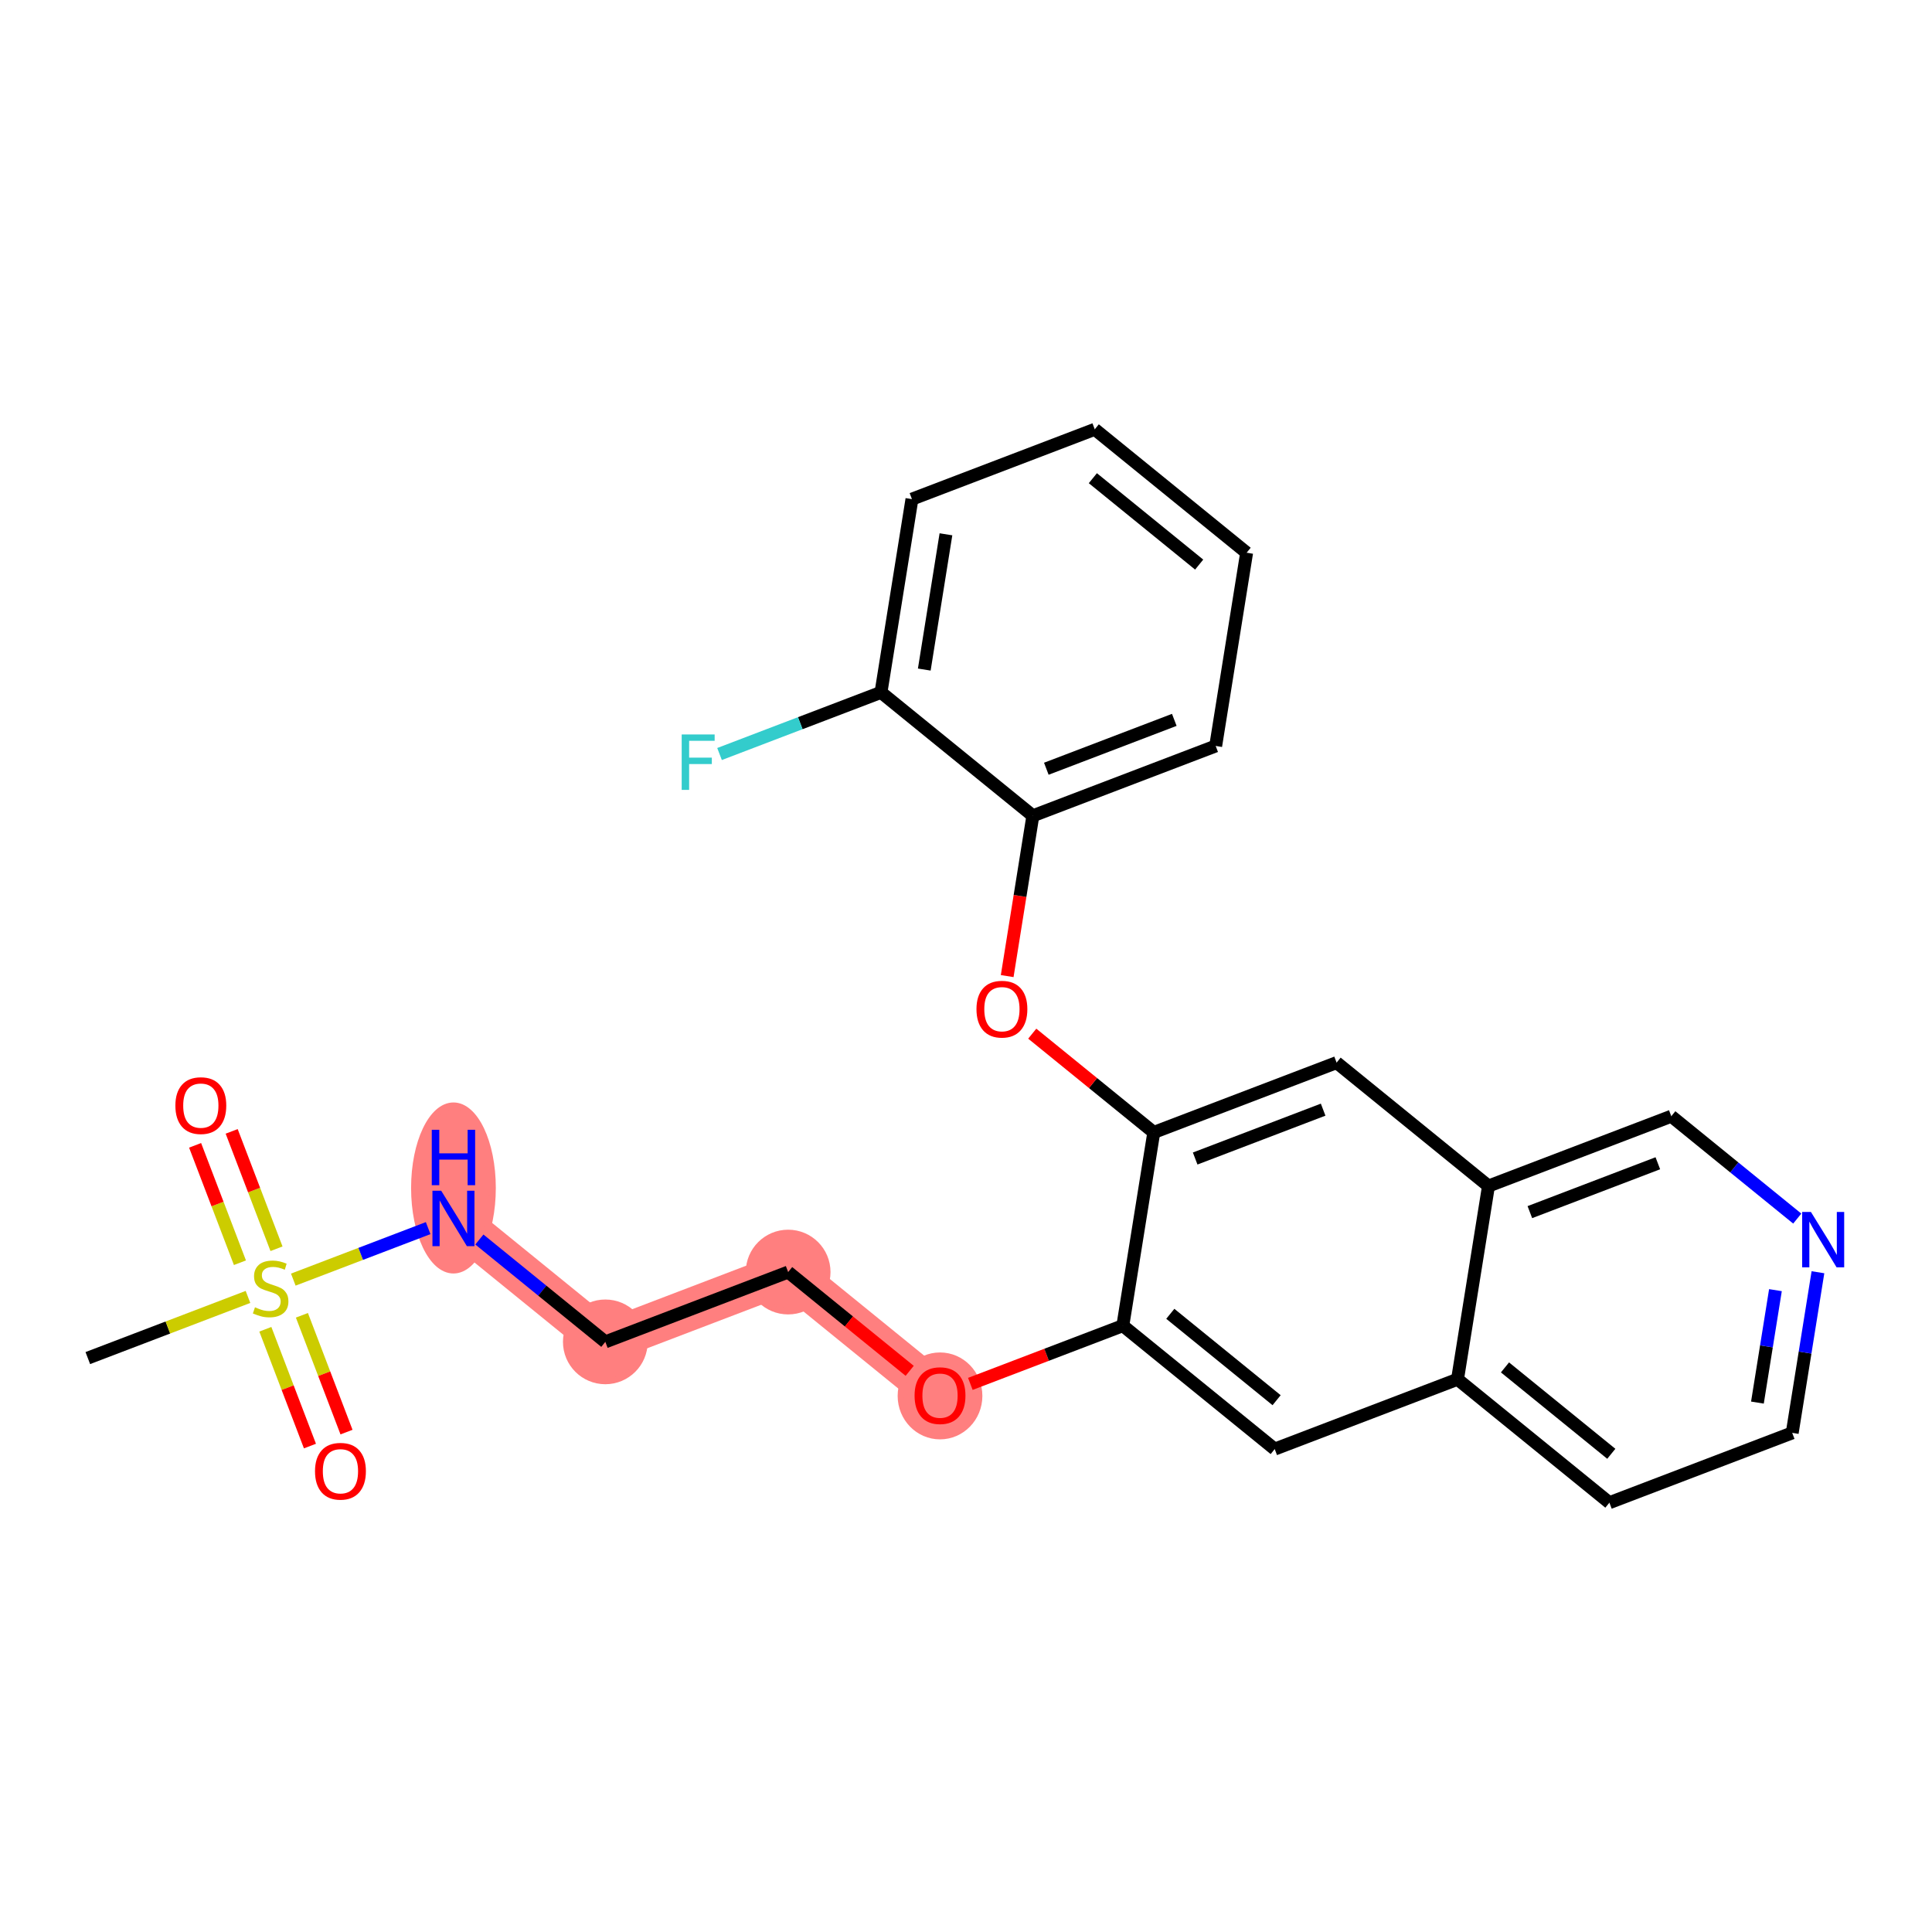 <?xml version='1.0' encoding='iso-8859-1'?>
<svg version='1.1' baseProfile='full'
              xmlns='http://www.w3.org/2000/svg'
                      xmlns:rdkit='http://www.rdkit.org/xml'
                      xmlns:xlink='http://www.w3.org/1999/xlink'
                  xml:space='preserve'
width='300px' height='300px' viewBox='0 0 300 300'>
<!-- END OF HEADER -->
<rect style='opacity:1.0;fill:#FFFFFF;stroke:none' width='300' height='300' x='0' y='0'> </rect>
<rect style='opacity:1.0;fill:#FFFFFF;stroke:none' width='300' height='300' x='0' y='0'> </rect>
<path d='M 70.412,189.201 L 93.995,208.365' style='fill:none;fill-rule:evenodd;stroke:#FF7F7F;stroke-width:6.5px;stroke-linecap:butt;stroke-linejoin:miter;stroke-opacity:1' />
<path d='M 93.995,208.365 L 122.383,197.525' style='fill:none;fill-rule:evenodd;stroke:#FF7F7F;stroke-width:6.5px;stroke-linecap:butt;stroke-linejoin:miter;stroke-opacity:1' />
<path d='M 122.383,197.525 L 145.965,216.689' style='fill:none;fill-rule:evenodd;stroke:#FF7F7F;stroke-width:6.5px;stroke-linecap:butt;stroke-linejoin:miter;stroke-opacity:1' />
<ellipse cx='70.412' cy='184.468' rx='6.078' ry='12.779'  style='fill:#FF7F7F;fill-rule:evenodd;stroke:#FF7F7F;stroke-width:1.0px;stroke-linecap:butt;stroke-linejoin:miter;stroke-opacity:1' />
<ellipse cx='93.995' cy='208.365' rx='6.078' ry='6.078'  style='fill:#FF7F7F;fill-rule:evenodd;stroke:#FF7F7F;stroke-width:1.0px;stroke-linecap:butt;stroke-linejoin:miter;stroke-opacity:1' />
<ellipse cx='122.383' cy='197.525' rx='6.078' ry='6.078'  style='fill:#FF7F7F;fill-rule:evenodd;stroke:#FF7F7F;stroke-width:1.0px;stroke-linecap:butt;stroke-linejoin:miter;stroke-opacity:1' />
<ellipse cx='145.965' cy='216.756' rx='6.078' ry='6.248'  style='fill:#FF7F7F;fill-rule:evenodd;stroke:#FF7F7F;stroke-width:1.0px;stroke-linecap:butt;stroke-linejoin:miter;stroke-opacity:1' />
<path class='bond-0 atom-0 atom-1' d='M 13.636,210.882 L 26.071,206.134' style='fill:none;fill-rule:evenodd;stroke:#000000;stroke-width:2.0px;stroke-linecap:butt;stroke-linejoin:miter;stroke-opacity:1' />
<path class='bond-0 atom-0 atom-1' d='M 26.071,206.134 L 38.506,201.385' style='fill:none;fill-rule:evenodd;stroke:#CCCC00;stroke-width:2.0px;stroke-linecap:butt;stroke-linejoin:miter;stroke-opacity:1' />
<path class='bond-1 atom-1 atom-2' d='M 41.203,206.407 L 44.666,215.475' style='fill:none;fill-rule:evenodd;stroke:#CCCC00;stroke-width:2.0px;stroke-linecap:butt;stroke-linejoin:miter;stroke-opacity:1' />
<path class='bond-1 atom-1 atom-2' d='M 44.666,215.475 L 48.129,224.544' style='fill:none;fill-rule:evenodd;stroke:#FF0000;stroke-width:2.0px;stroke-linecap:butt;stroke-linejoin:miter;stroke-opacity:1' />
<path class='bond-1 atom-1 atom-2' d='M 46.88,204.239 L 50.343,213.307' style='fill:none;fill-rule:evenodd;stroke:#CCCC00;stroke-width:2.0px;stroke-linecap:butt;stroke-linejoin:miter;stroke-opacity:1' />
<path class='bond-1 atom-1 atom-2' d='M 50.343,213.307 L 53.806,222.376' style='fill:none;fill-rule:evenodd;stroke:#FF0000;stroke-width:2.0px;stroke-linecap:butt;stroke-linejoin:miter;stroke-opacity:1' />
<path class='bond-2 atom-1 atom-3' d='M 42.935,193.907 L 39.454,184.793' style='fill:none;fill-rule:evenodd;stroke:#CCCC00;stroke-width:2.0px;stroke-linecap:butt;stroke-linejoin:miter;stroke-opacity:1' />
<path class='bond-2 atom-1 atom-3' d='M 39.454,184.793 L 35.974,175.679' style='fill:none;fill-rule:evenodd;stroke:#FF0000;stroke-width:2.0px;stroke-linecap:butt;stroke-linejoin:miter;stroke-opacity:1' />
<path class='bond-2 atom-1 atom-3' d='M 37.257,196.075 L 33.777,186.961' style='fill:none;fill-rule:evenodd;stroke:#CCCC00;stroke-width:2.0px;stroke-linecap:butt;stroke-linejoin:miter;stroke-opacity:1' />
<path class='bond-2 atom-1 atom-3' d='M 33.777,186.961 L 30.296,177.847' style='fill:none;fill-rule:evenodd;stroke:#FF0000;stroke-width:2.0px;stroke-linecap:butt;stroke-linejoin:miter;stroke-opacity:1' />
<path class='bond-3 atom-1 atom-4' d='M 45.543,198.698 L 56.013,194.7' style='fill:none;fill-rule:evenodd;stroke:#CCCC00;stroke-width:2.0px;stroke-linecap:butt;stroke-linejoin:miter;stroke-opacity:1' />
<path class='bond-3 atom-1 atom-4' d='M 56.013,194.7 L 66.483,190.701' style='fill:none;fill-rule:evenodd;stroke:#0000FF;stroke-width:2.0px;stroke-linecap:butt;stroke-linejoin:miter;stroke-opacity:1' />
<path class='bond-4 atom-4 atom-5' d='M 74.436,192.471 L 84.215,200.418' style='fill:none;fill-rule:evenodd;stroke:#0000FF;stroke-width:2.0px;stroke-linecap:butt;stroke-linejoin:miter;stroke-opacity:1' />
<path class='bond-4 atom-4 atom-5' d='M 84.215,200.418 L 93.995,208.365' style='fill:none;fill-rule:evenodd;stroke:#000000;stroke-width:2.0px;stroke-linecap:butt;stroke-linejoin:miter;stroke-opacity:1' />
<path class='bond-5 atom-5 atom-6' d='M 93.995,208.365 L 122.383,197.525' style='fill:none;fill-rule:evenodd;stroke:#000000;stroke-width:2.0px;stroke-linecap:butt;stroke-linejoin:miter;stroke-opacity:1' />
<path class='bond-6 atom-6 atom-7' d='M 122.383,197.525 L 131.819,205.193' style='fill:none;fill-rule:evenodd;stroke:#000000;stroke-width:2.0px;stroke-linecap:butt;stroke-linejoin:miter;stroke-opacity:1' />
<path class='bond-6 atom-6 atom-7' d='M 131.819,205.193 L 141.255,212.861' style='fill:none;fill-rule:evenodd;stroke:#FF0000;stroke-width:2.0px;stroke-linecap:butt;stroke-linejoin:miter;stroke-opacity:1' />
<path class='bond-7 atom-7 atom-8' d='M 150.675,214.89 L 162.514,210.369' style='fill:none;fill-rule:evenodd;stroke:#FF0000;stroke-width:2.0px;stroke-linecap:butt;stroke-linejoin:miter;stroke-opacity:1' />
<path class='bond-7 atom-7 atom-8' d='M 162.514,210.369 L 174.353,205.848' style='fill:none;fill-rule:evenodd;stroke:#000000;stroke-width:2.0px;stroke-linecap:butt;stroke-linejoin:miter;stroke-opacity:1' />
<path class='bond-8 atom-8 atom-9' d='M 174.353,205.848 L 197.936,225.013' style='fill:none;fill-rule:evenodd;stroke:#000000;stroke-width:2.0px;stroke-linecap:butt;stroke-linejoin:miter;stroke-opacity:1' />
<path class='bond-8 atom-8 atom-9' d='M 181.724,204.007 L 198.231,217.422' style='fill:none;fill-rule:evenodd;stroke:#000000;stroke-width:2.0px;stroke-linecap:butt;stroke-linejoin:miter;stroke-opacity:1' />
<path class='bond-25 atom-17 atom-8' d='M 179.159,175.843 L 174.353,205.848' style='fill:none;fill-rule:evenodd;stroke:#000000;stroke-width:2.0px;stroke-linecap:butt;stroke-linejoin:miter;stroke-opacity:1' />
<path class='bond-9 atom-9 atom-10' d='M 197.936,225.013 L 226.324,214.172' style='fill:none;fill-rule:evenodd;stroke:#000000;stroke-width:2.0px;stroke-linecap:butt;stroke-linejoin:miter;stroke-opacity:1' />
<path class='bond-10 atom-10 atom-11' d='M 226.324,214.172 L 249.906,233.337' style='fill:none;fill-rule:evenodd;stroke:#000000;stroke-width:2.0px;stroke-linecap:butt;stroke-linejoin:miter;stroke-opacity:1' />
<path class='bond-10 atom-10 atom-11' d='M 233.694,212.33 L 250.202,225.745' style='fill:none;fill-rule:evenodd;stroke:#000000;stroke-width:2.0px;stroke-linecap:butt;stroke-linejoin:miter;stroke-opacity:1' />
<path class='bond-27 atom-15 atom-10' d='M 231.13,184.167 L 226.324,214.172' style='fill:none;fill-rule:evenodd;stroke:#000000;stroke-width:2.0px;stroke-linecap:butt;stroke-linejoin:miter;stroke-opacity:1' />
<path class='bond-11 atom-11 atom-12' d='M 249.906,233.337 L 278.294,222.496' style='fill:none;fill-rule:evenodd;stroke:#000000;stroke-width:2.0px;stroke-linecap:butt;stroke-linejoin:miter;stroke-opacity:1' />
<path class='bond-12 atom-12 atom-13' d='M 278.294,222.496 L 280.292,210.025' style='fill:none;fill-rule:evenodd;stroke:#000000;stroke-width:2.0px;stroke-linecap:butt;stroke-linejoin:miter;stroke-opacity:1' />
<path class='bond-12 atom-12 atom-13' d='M 280.292,210.025 L 282.289,197.553' style='fill:none;fill-rule:evenodd;stroke:#0000FF;stroke-width:2.0px;stroke-linecap:butt;stroke-linejoin:miter;stroke-opacity:1' />
<path class='bond-12 atom-12 atom-13' d='M 272.892,217.793 L 274.291,209.063' style='fill:none;fill-rule:evenodd;stroke:#000000;stroke-width:2.0px;stroke-linecap:butt;stroke-linejoin:miter;stroke-opacity:1' />
<path class='bond-12 atom-12 atom-13' d='M 274.291,209.063 L 275.689,200.334' style='fill:none;fill-rule:evenodd;stroke:#0000FF;stroke-width:2.0px;stroke-linecap:butt;stroke-linejoin:miter;stroke-opacity:1' />
<path class='bond-13 atom-13 atom-14' d='M 279.077,189.221 L 269.297,181.274' style='fill:none;fill-rule:evenodd;stroke:#0000FF;stroke-width:2.0px;stroke-linecap:butt;stroke-linejoin:miter;stroke-opacity:1' />
<path class='bond-13 atom-13 atom-14' d='M 269.297,181.274 L 259.518,173.326' style='fill:none;fill-rule:evenodd;stroke:#000000;stroke-width:2.0px;stroke-linecap:butt;stroke-linejoin:miter;stroke-opacity:1' />
<path class='bond-14 atom-14 atom-15' d='M 259.518,173.326 L 231.13,184.167' style='fill:none;fill-rule:evenodd;stroke:#000000;stroke-width:2.0px;stroke-linecap:butt;stroke-linejoin:miter;stroke-opacity:1' />
<path class='bond-14 atom-14 atom-15' d='M 257.428,180.63 L 237.556,188.219' style='fill:none;fill-rule:evenodd;stroke:#000000;stroke-width:2.0px;stroke-linecap:butt;stroke-linejoin:miter;stroke-opacity:1' />
<path class='bond-15 atom-15 atom-16' d='M 231.13,184.167 L 207.547,165.003' style='fill:none;fill-rule:evenodd;stroke:#000000;stroke-width:2.0px;stroke-linecap:butt;stroke-linejoin:miter;stroke-opacity:1' />
<path class='bond-16 atom-16 atom-17' d='M 207.547,165.003 L 179.159,175.843' style='fill:none;fill-rule:evenodd;stroke:#000000;stroke-width:2.0px;stroke-linecap:butt;stroke-linejoin:miter;stroke-opacity:1' />
<path class='bond-16 atom-16 atom-17' d='M 205.457,172.306 L 185.585,179.895' style='fill:none;fill-rule:evenodd;stroke:#000000;stroke-width:2.0px;stroke-linecap:butt;stroke-linejoin:miter;stroke-opacity:1' />
<path class='bond-17 atom-17 atom-18' d='M 179.159,175.843 L 169.723,168.175' style='fill:none;fill-rule:evenodd;stroke:#000000;stroke-width:2.0px;stroke-linecap:butt;stroke-linejoin:miter;stroke-opacity:1' />
<path class='bond-17 atom-17 atom-18' d='M 169.723,168.175 L 160.287,160.507' style='fill:none;fill-rule:evenodd;stroke:#FF0000;stroke-width:2.0px;stroke-linecap:butt;stroke-linejoin:miter;stroke-opacity:1' />
<path class='bond-18 atom-18 atom-19' d='M 156.395,151.568 L 158.389,139.121' style='fill:none;fill-rule:evenodd;stroke:#FF0000;stroke-width:2.0px;stroke-linecap:butt;stroke-linejoin:miter;stroke-opacity:1' />
<path class='bond-18 atom-18 atom-19' d='M 158.389,139.121 L 160.382,126.674' style='fill:none;fill-rule:evenodd;stroke:#000000;stroke-width:2.0px;stroke-linecap:butt;stroke-linejoin:miter;stroke-opacity:1' />
<path class='bond-19 atom-19 atom-20' d='M 160.382,126.674 L 188.771,115.833' style='fill:none;fill-rule:evenodd;stroke:#000000;stroke-width:2.0px;stroke-linecap:butt;stroke-linejoin:miter;stroke-opacity:1' />
<path class='bond-19 atom-19 atom-20' d='M 162.473,119.37 L 182.344,111.781' style='fill:none;fill-rule:evenodd;stroke:#000000;stroke-width:2.0px;stroke-linecap:butt;stroke-linejoin:miter;stroke-opacity:1' />
<path class='bond-26 atom-24 atom-19' d='M 136.8,107.509 L 160.382,126.674' style='fill:none;fill-rule:evenodd;stroke:#000000;stroke-width:2.0px;stroke-linecap:butt;stroke-linejoin:miter;stroke-opacity:1' />
<path class='bond-20 atom-20 atom-21' d='M 188.771,115.833 L 193.576,85.828' style='fill:none;fill-rule:evenodd;stroke:#000000;stroke-width:2.0px;stroke-linecap:butt;stroke-linejoin:miter;stroke-opacity:1' />
<path class='bond-21 atom-21 atom-22' d='M 193.576,85.828 L 169.994,66.663' style='fill:none;fill-rule:evenodd;stroke:#000000;stroke-width:2.0px;stroke-linecap:butt;stroke-linejoin:miter;stroke-opacity:1' />
<path class='bond-21 atom-21 atom-22' d='M 186.206,87.67 L 169.698,74.254' style='fill:none;fill-rule:evenodd;stroke:#000000;stroke-width:2.0px;stroke-linecap:butt;stroke-linejoin:miter;stroke-opacity:1' />
<path class='bond-22 atom-22 atom-23' d='M 169.994,66.663 L 141.606,77.504' style='fill:none;fill-rule:evenodd;stroke:#000000;stroke-width:2.0px;stroke-linecap:butt;stroke-linejoin:miter;stroke-opacity:1' />
<path class='bond-23 atom-23 atom-24' d='M 141.606,77.504 L 136.8,107.509' style='fill:none;fill-rule:evenodd;stroke:#000000;stroke-width:2.0px;stroke-linecap:butt;stroke-linejoin:miter;stroke-opacity:1' />
<path class='bond-23 atom-23 atom-24' d='M 146.886,82.966 L 143.522,103.97' style='fill:none;fill-rule:evenodd;stroke:#000000;stroke-width:2.0px;stroke-linecap:butt;stroke-linejoin:miter;stroke-opacity:1' />
<path class='bond-24 atom-24 atom-25' d='M 136.8,107.509 L 124.265,112.296' style='fill:none;fill-rule:evenodd;stroke:#000000;stroke-width:2.0px;stroke-linecap:butt;stroke-linejoin:miter;stroke-opacity:1' />
<path class='bond-24 atom-24 atom-25' d='M 124.265,112.296 L 111.73,117.083' style='fill:none;fill-rule:evenodd;stroke:#33CCCC;stroke-width:2.0px;stroke-linecap:butt;stroke-linejoin:miter;stroke-opacity:1' />
<path  class='atom-1' d='M 39.593 202.995
Q 39.691 203.032, 40.092 203.202
Q 40.493 203.372, 40.931 203.481
Q 41.38 203.579, 41.818 203.579
Q 42.632 203.579, 43.106 203.19
Q 43.58 202.789, 43.58 202.096
Q 43.58 201.622, 43.337 201.33
Q 43.106 201.038, 42.742 200.88
Q 42.377 200.722, 41.769 200.54
Q 41.003 200.309, 40.541 200.09
Q 40.092 199.871, 39.764 199.41
Q 39.448 198.948, 39.448 198.17
Q 39.448 197.088, 40.177 196.419
Q 40.918 195.751, 42.377 195.751
Q 43.374 195.751, 44.504 196.225
L 44.224 197.161
Q 43.191 196.735, 42.413 196.735
Q 41.575 196.735, 41.113 197.088
Q 40.651 197.428, 40.663 198.024
Q 40.663 198.486, 40.894 198.765
Q 41.137 199.045, 41.477 199.203
Q 41.83 199.361, 42.413 199.543
Q 43.191 199.786, 43.653 200.029
Q 44.115 200.273, 44.443 200.771
Q 44.784 201.257, 44.784 202.096
Q 44.784 203.287, 43.981 203.931
Q 43.191 204.563, 41.866 204.563
Q 41.101 204.563, 40.517 204.393
Q 39.946 204.235, 39.265 203.956
L 39.593 202.995
' fill='#CCCC00'/>
<path  class='atom-2' d='M 48.915 228.454
Q 48.915 226.388, 49.936 225.233
Q 50.957 224.078, 52.865 224.078
Q 54.773 224.078, 55.794 225.233
Q 56.816 226.388, 56.816 228.454
Q 56.816 230.545, 55.782 231.736
Q 54.749 232.915, 52.865 232.915
Q 50.969 232.915, 49.936 231.736
Q 48.915 230.557, 48.915 228.454
M 52.865 231.943
Q 54.178 231.943, 54.883 231.067
Q 55.6 230.18, 55.6 228.454
Q 55.6 226.764, 54.883 225.914
Q 54.178 225.051, 52.865 225.051
Q 51.552 225.051, 50.835 225.901
Q 50.13 226.752, 50.13 228.454
Q 50.13 230.192, 50.835 231.067
Q 51.552 231.943, 52.865 231.943
' fill='#FF0000'/>
<path  class='atom-3' d='M 27.233 171.678
Q 27.233 169.611, 28.254 168.457
Q 29.275 167.302, 31.184 167.302
Q 33.092 167.302, 34.113 168.457
Q 35.134 169.611, 35.134 171.678
Q 35.134 173.769, 34.101 174.96
Q 33.068 176.139, 31.184 176.139
Q 29.288 176.139, 28.254 174.96
Q 27.233 173.781, 27.233 171.678
M 31.184 175.166
Q 32.496 175.166, 33.202 174.291
Q 33.919 173.404, 33.919 171.678
Q 33.919 169.988, 33.202 169.137
Q 32.496 168.274, 31.184 168.274
Q 29.871 168.274, 29.154 169.125
Q 28.449 169.976, 28.449 171.678
Q 28.449 173.416, 29.154 174.291
Q 29.871 175.166, 31.184 175.166
' fill='#FF0000'/>
<path  class='atom-4' d='M 68.51 184.898
L 71.33 189.456
Q 71.61 189.906, 72.059 190.72
Q 72.509 191.535, 72.534 191.583
L 72.534 184.898
L 73.676 184.898
L 73.676 193.504
L 72.497 193.504
L 69.471 188.52
Q 69.118 187.937, 68.741 187.268
Q 68.377 186.6, 68.267 186.393
L 68.267 193.504
L 67.149 193.504
L 67.149 184.898
L 68.51 184.898
' fill='#0000FF'/>
<path  class='atom-4' d='M 67.046 175.432
L 68.213 175.432
L 68.213 179.09
L 72.613 179.09
L 72.613 175.432
L 73.779 175.432
L 73.779 184.037
L 72.613 184.037
L 72.613 180.063
L 68.213 180.063
L 68.213 184.037
L 67.046 184.037
L 67.046 175.432
' fill='#0000FF'/>
<path  class='atom-7' d='M 142.015 216.713
Q 142.015 214.647, 143.036 213.492
Q 144.057 212.338, 145.965 212.338
Q 147.874 212.338, 148.895 213.492
Q 149.916 214.647, 149.916 216.713
Q 149.916 218.804, 148.883 219.995
Q 147.849 221.174, 145.965 221.174
Q 144.069 221.174, 143.036 219.995
Q 142.015 218.816, 142.015 216.713
M 145.965 220.202
Q 147.278 220.202, 147.983 219.327
Q 148.7 218.439, 148.7 216.713
Q 148.7 215.024, 147.983 214.173
Q 147.278 213.31, 145.965 213.31
Q 144.653 213.31, 143.935 214.161
Q 143.23 215.012, 143.23 216.713
Q 143.23 218.452, 143.935 219.327
Q 144.653 220.202, 145.965 220.202
' fill='#FF0000'/>
<path  class='atom-13' d='M 281.198 188.188
L 284.018 192.746
Q 284.297 193.196, 284.747 194.01
Q 285.197 194.825, 285.221 194.873
L 285.221 188.188
L 286.364 188.188
L 286.364 196.794
L 285.185 196.794
L 282.158 191.81
Q 281.806 191.227, 281.429 190.558
Q 281.064 189.89, 280.955 189.683
L 280.955 196.794
L 279.836 196.794
L 279.836 188.188
L 281.198 188.188
' fill='#0000FF'/>
<path  class='atom-18' d='M 151.626 156.703
Q 151.626 154.637, 152.647 153.482
Q 153.668 152.327, 155.577 152.327
Q 157.485 152.327, 158.506 153.482
Q 159.527 154.637, 159.527 156.703
Q 159.527 158.794, 158.494 159.985
Q 157.461 161.164, 155.577 161.164
Q 153.681 161.164, 152.647 159.985
Q 151.626 158.806, 151.626 156.703
M 155.577 160.192
Q 156.89 160.192, 157.595 159.316
Q 158.312 158.429, 158.312 156.703
Q 158.312 155.014, 157.595 154.163
Q 156.89 153.3, 155.577 153.3
Q 154.264 153.3, 153.547 154.151
Q 152.842 155.001, 152.842 156.703
Q 152.842 158.441, 153.547 159.316
Q 154.264 160.192, 155.577 160.192
' fill='#FF0000'/>
<path  class='atom-25' d='M 105.853 114.047
L 110.971 114.047
L 110.971 115.032
L 107.008 115.032
L 107.008 117.645
L 110.533 117.645
L 110.533 118.642
L 107.008 118.642
L 107.008 122.653
L 105.853 122.653
L 105.853 114.047
' fill='#33CCCC'/>
</svg>
